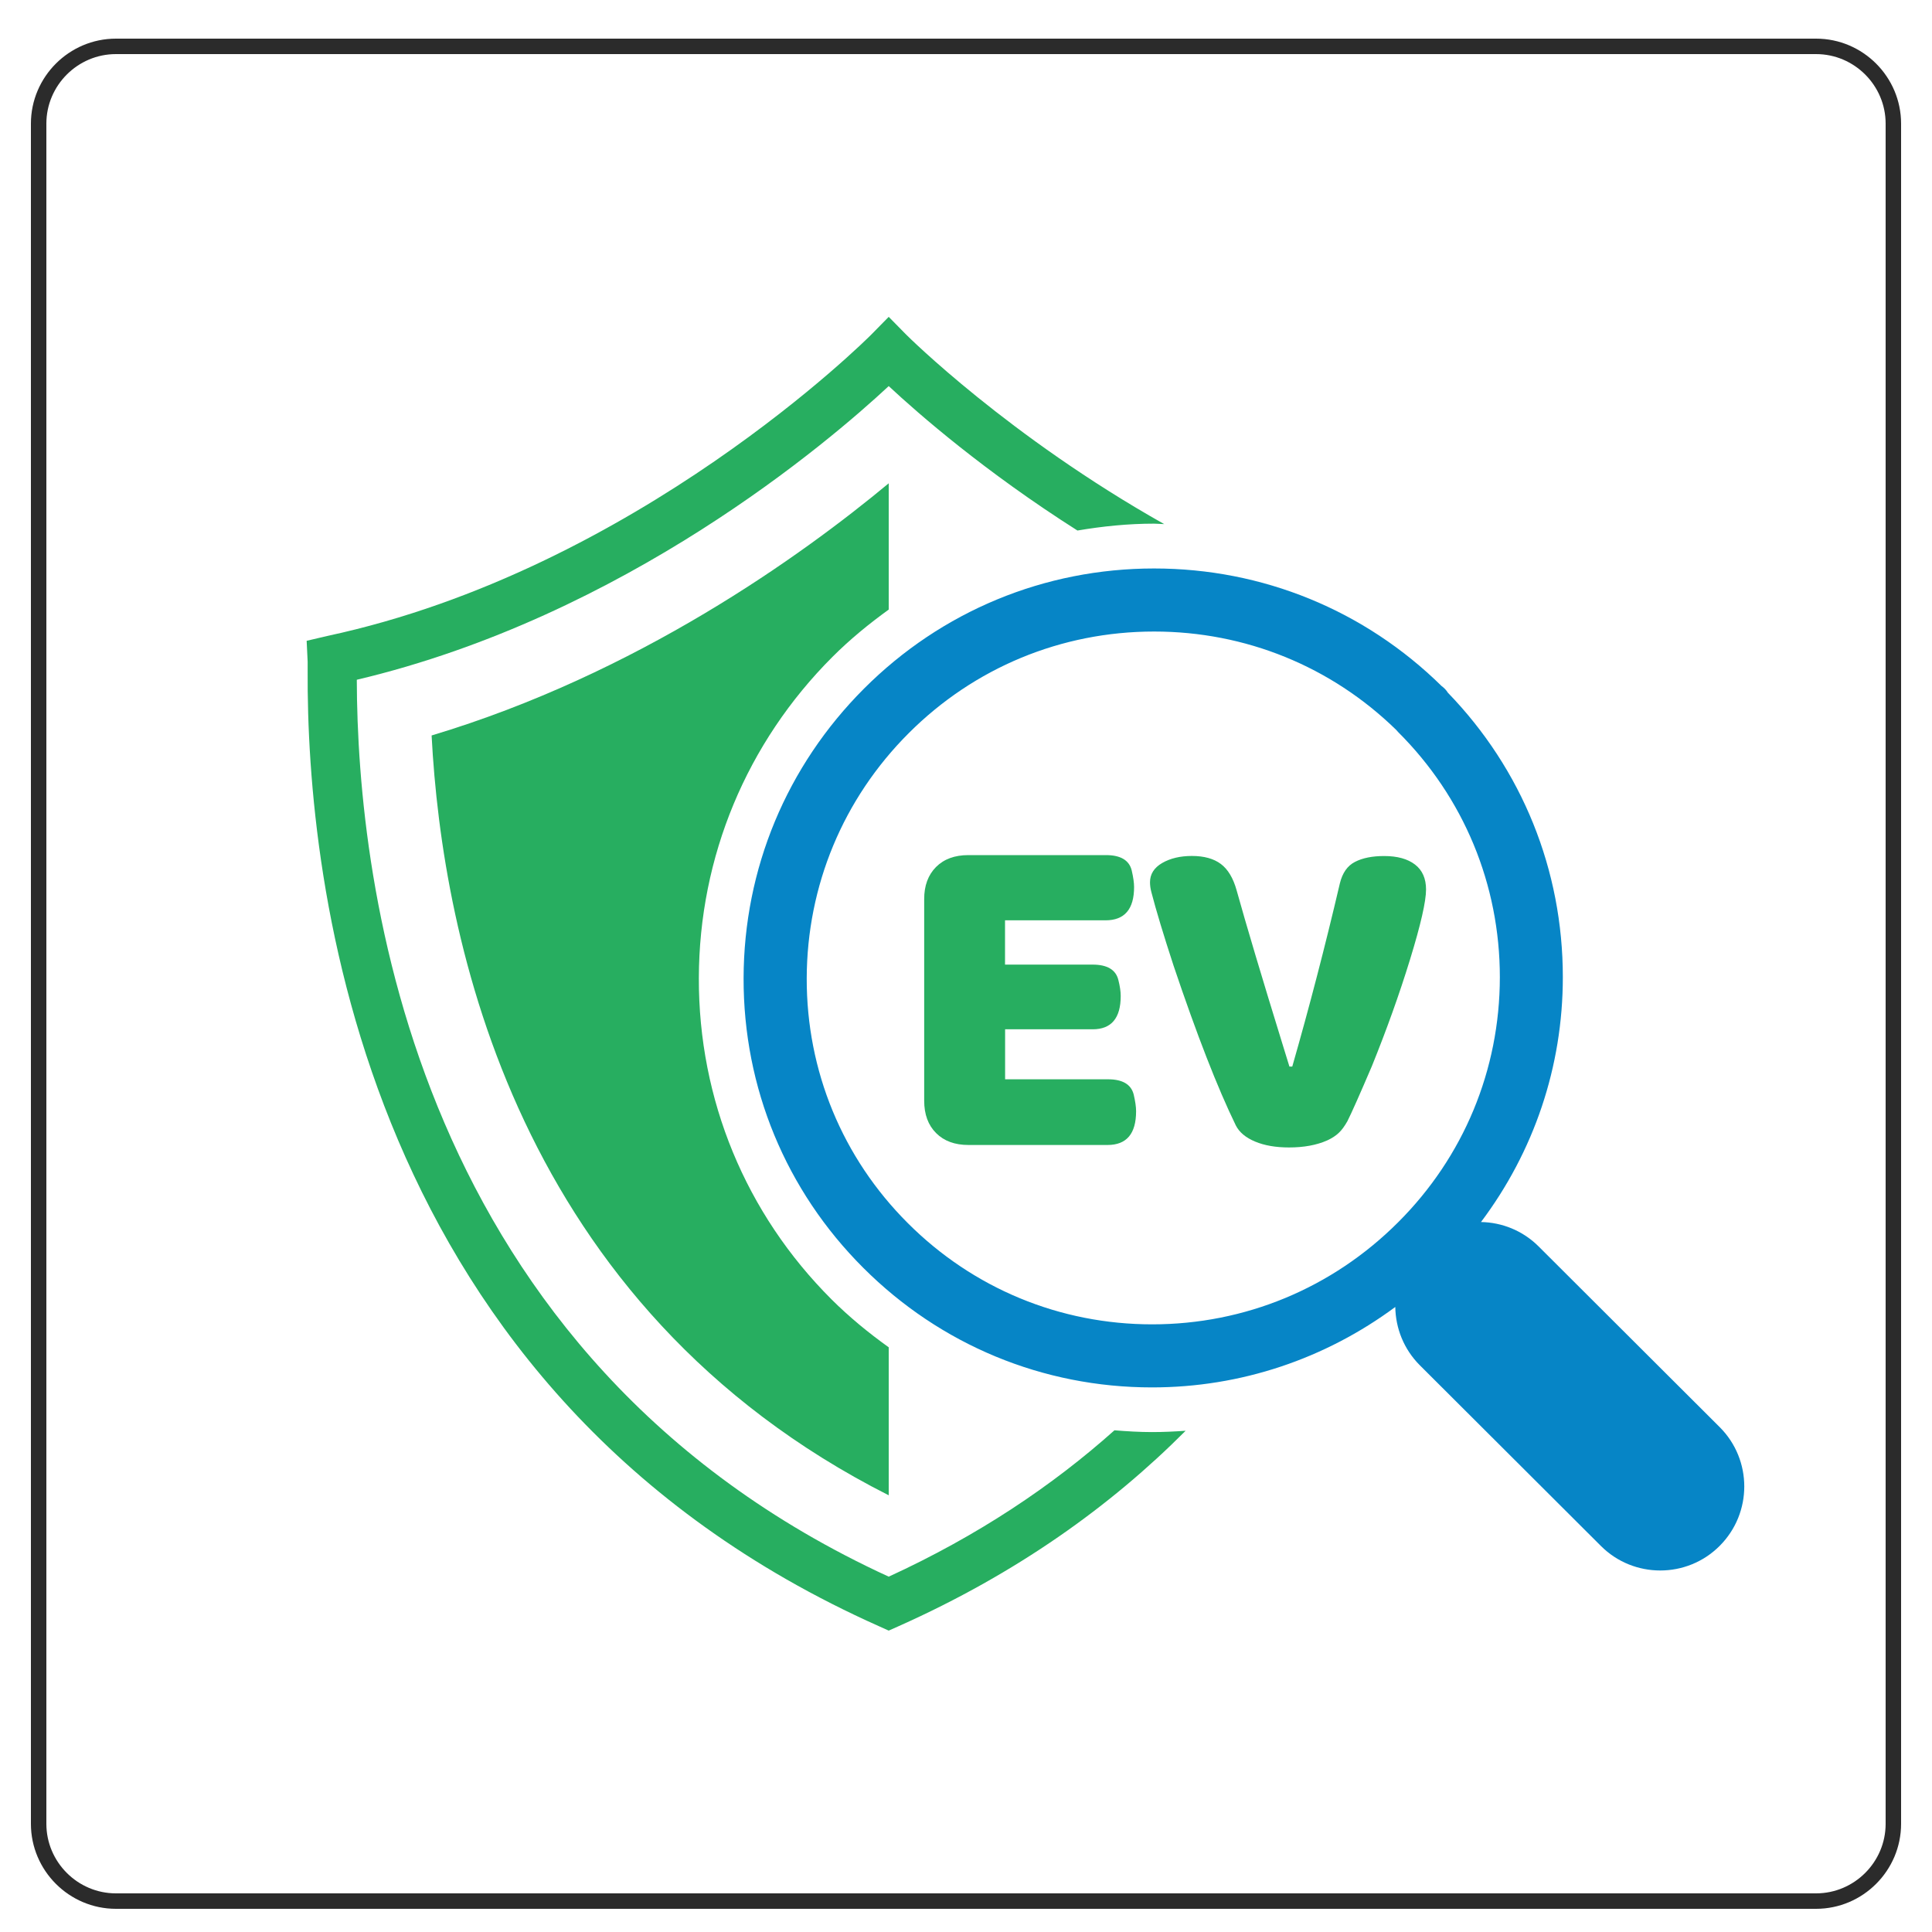 <svg width="250" height="250" viewBox="0 0 250 250" fill="none" xmlns="http://www.w3.org/2000/svg">
<path d="M144.21 185.08C136.18 192.25 126.54 198.72 115 204.02C53.42 175.74 46.23 114.43 46.17 87.96C80.87 79.75 107.28 57.15 115 49.96C118.87 53.57 127.45 61.05 139.42 68.65C142.67 68.1 145.98 67.76 149.34 67.76C149.78 67.76 150.21 67.81 150.65 67.82C130.49 56.47 117.46 43.5 117.26 43.3L115 41L112.74 43.3C112.44 43.6 82.39 73.73 42.32 82.3L39.68 82.92L39.81 85.62C39.82 85.81 39.82 86.19 39.81 86.74C39.65 113.94 46.55 180.45 113.71 210.42L115 211L116.3 210.42C131.6 203.59 143.74 194.86 153.42 185.14C151.98 185.24 150.54 185.31 149.08 185.31C147.44 185.31 145.82 185.21 144.21 185.08ZM115 78.88V62.54C103.65 71.97 82.42 87.2 55.85 95.17C57.23 121.62 66.81 169.11 115 193.49V174.34C112.4 172.48 109.91 170.44 107.6 168.14C96.49 157.05 90.39 142.28 90.43 126.56C90.47 110.87 96.61 96.11 107.72 85C109.99 82.73 112.45 80.72 115 78.88Z" fill="#27AE60"/>
<path d="M222.52 184.66L199.09 161.28C197.02 159.22 194.34 158.18 191.64 158.13C198.48 149.03 202.23 138.04 202.23 126.44C202.23 112.58 196.96 99.55 187.35 89.63C187.14 89.29 186.87 89.01 186.55 88.78C176.57 78.96 163.38 73.56 149.34 73.56C135.16 73.56 121.83 79.08 111.81 89.1C101.79 99.12 96.25 112.43 96.22 126.58C96.19 140.75 101.69 154.05 111.7 164.05C121.68 174.03 134.95 179.53 149.07 179.53C160.56 179.53 171.47 175.84 180.55 169.12C180.59 171.86 181.64 174.58 183.73 176.67L207.16 200.05C209.28 202.17 212.06 203.22 214.84 203.22C217.62 203.22 220.41 202.16 222.53 200.03C226.77 195.78 226.77 188.9 222.52 184.66ZM180.91 158.17C172.4 166.68 161.1 171.37 149.09 171.37C137.15 171.37 125.92 166.72 117.48 158.28C109.01 149.83 104.36 138.57 104.39 126.59C104.42 114.62 109.1 103.35 117.59 94.87C126.07 86.39 137.34 81.72 149.35 81.72C161.15 81.72 172.25 86.23 180.67 94.45C180.75 94.55 180.83 94.64 180.92 94.73C189.41 103.19 194.08 114.46 194.08 126.46C194.07 138.44 189.4 149.7 180.91 158.17Z" fill="#0685C6"/>
<path d="M235 246H15C9.5 246 5 241.5 5 236V16C5 10.5 9.5 6 15 6H235C240.5 6 245 10.5 245 16V236C245 241.5 240.5 246 235 246Z" stroke="#2B2B2B" stroke-width="2" stroke-miterlimit="10"/>
<path d="M171.74 147.57C170.36 148.18 168.71 148.48 166.8 148.48C165.09 148.48 163.63 148.23 162.41 147.72C161.19 147.21 160.36 146.51 159.91 145.62C157.55 140.78 154.87 133.9 151.86 124.96C150.56 120.98 149.6 117.81 148.99 115.45C148.87 115 148.81 114.58 148.81 114.17C148.81 113.11 149.34 112.28 150.39 111.67C151.45 111.06 152.73 110.76 154.23 110.76C155.81 110.76 157.06 111.11 157.98 111.8C158.9 112.49 159.58 113.63 160.02 115.21C161.24 119.6 163.25 126.35 166.06 135.45L166.85 138.01H167.22C169.41 130.37 171.47 122.47 173.38 114.3C173.71 112.96 174.35 112.03 175.33 111.53C176.31 111.02 177.57 110.77 179.11 110.77C180.82 110.77 182.15 111.14 183.1 111.87C184.05 112.6 184.53 113.68 184.53 115.1C184.53 116.64 183.84 119.66 182.46 124.15C181.08 128.64 179.43 133.24 177.52 137.96C175.94 141.66 174.88 144.04 174.35 145.09C173.98 145.74 173.61 146.25 173.22 146.61C172.85 146.96 172.35 147.29 171.74 147.57Z" fill="#27AE60"/>
<path d="M121.12 112.19C122.15 111.16 123.54 110.65 125.31 110.65H143.11C145 110.65 146.11 111.31 146.44 112.62C146.65 113.52 146.75 114.24 146.75 114.78C146.75 117.65 145.52 119.09 143.05 119.09H130.05V124.82H141.38C143.27 124.82 144.38 125.48 144.71 126.79C144.92 127.61 145.02 128.31 145.02 128.88C145.02 131.75 143.81 133.19 141.39 133.19H130.06V139.66H143.37C145.26 139.66 146.37 140.32 146.7 141.63C146.91 142.53 147.01 143.25 147.01 143.79C147.01 146.71 145.78 148.16 143.31 148.16H125.32C123.55 148.16 122.16 147.65 121.13 146.62C120.1 145.59 119.59 144.2 119.59 142.43V116.37C119.58 114.61 120.1 113.22 121.12 112.19Z" fill="#27AE60"/>
</svg>
